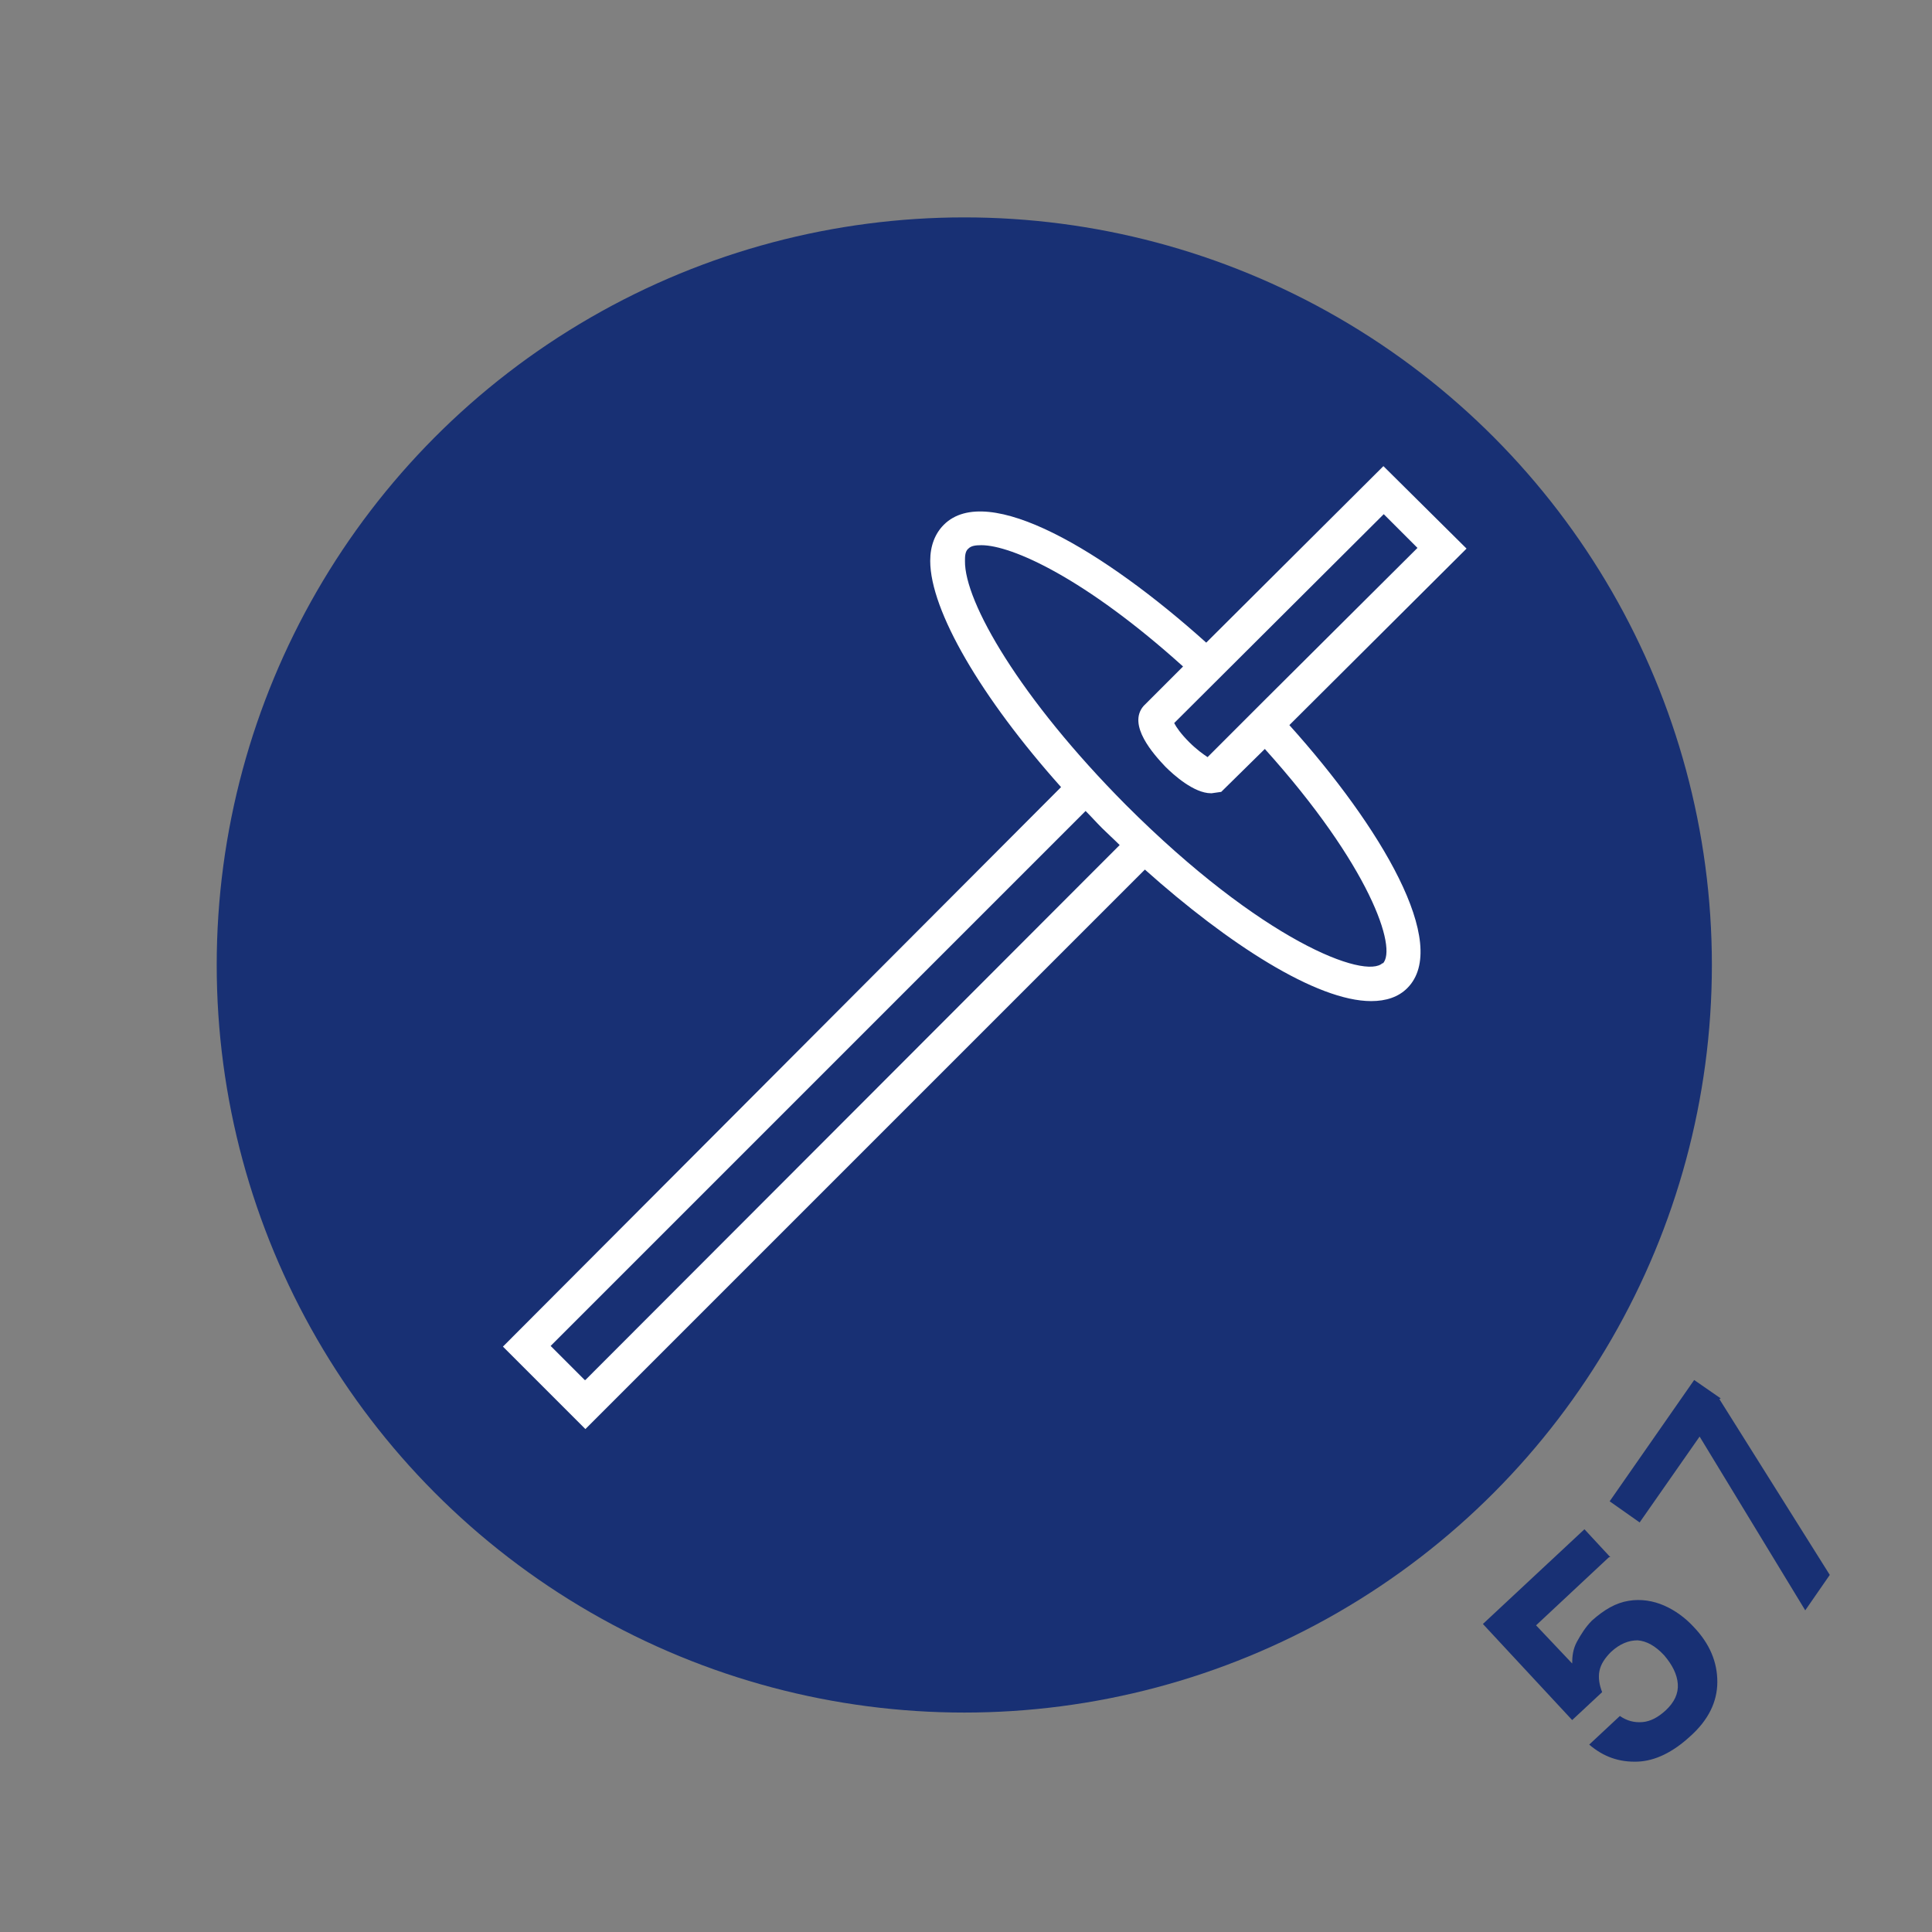 <?xml version="1.0" encoding="UTF-8"?>
<svg id="_1" data-name="1" xmlns="http://www.w3.org/2000/svg" viewBox="0 0 28.35 28.35">
  <rect x="0" y="0" width="28.35" height="28.35" fill="#808080" stroke="none"/>
  <circle cx="14.15" cy="14.16" r="10.97" fill="#183074"/>
  <path d="M21.51,8.04l-1.21-1.2-2.6,2.59c-1.49-1.34-3.21-2.37-3.85-1.73-.13,.13-.2,.31-.2,.53,0,.73,.75,2.01,1.92,3.32L7.38,19.76l1.21,1.21,8.21-8.21c1.22,1.09,2.52,1.93,3.32,1.93,.22,0,.4-.06,.53-.19,.64-.64-.39-2.37-1.73-3.86l2.6-2.59Zm-1.21-.5l.5,.5-2.23,2.22h0s-.85,.85-.85,.85c-.06-.04-.16-.11-.27-.22-.12-.12-.19-.22-.22-.28l3.08-3.07Zm-11.72,12.71l-.5-.5,7.85-7.85c.08,.08,.16,.17,.24,.25,.08,.08,.17,.16,.26,.25l-7.84,7.85Zm11.71-6.12c-.25,.25-1.77-.32-3.77-2.32-1.55-1.56-2.37-2.98-2.36-3.58,0-.06,0-.14,.05-.18,.04-.04,.1-.05,.19-.05,.45,0,1.53,.49,2.96,1.78l-.58,.58c-.24,.28,.15,.71,.32,.89,.12,.12,.42,.39,.67,.39,0,0,0,0,.01,0l.14-.02,.64-.63c1.54,1.71,1.95,2.93,1.73,3.15Z" fill="#fff"/>
  <g>
    <path d="M23.61,22.85l-1.07,1,.53,.56c0-.1,.01-.21,.07-.32s.13-.22,.22-.31c.18-.16,.35-.26,.54-.29,.18-.03,.36,0,.52,.07s.31,.18,.43,.31c.24,.25,.35,.52,.35,.81,0,.29-.13,.56-.4,.8-.25,.23-.51,.36-.77,.37-.27,.01-.5-.07-.71-.25l.45-.42c.1,.07,.21,.1,.33,.09,.12-.01,.23-.07,.34-.17,.13-.12,.19-.25,.18-.39-.01-.14-.08-.28-.2-.42-.13-.14-.26-.21-.39-.22-.13,0-.26,.05-.39,.17-.09,.09-.15,.18-.17,.28s0,.21,.04,.31l-.44,.41-1.31-1.41,1.49-1.39,.38,.41Z" fill="#183074"/>
    <path d="M25.23,20.53l1.62,2.58-.36,.52-1.55-2.55-.88,1.26-.44-.31,1.24-1.78,.39,.27Z" fill="#183074"/>
  </g>
</svg>